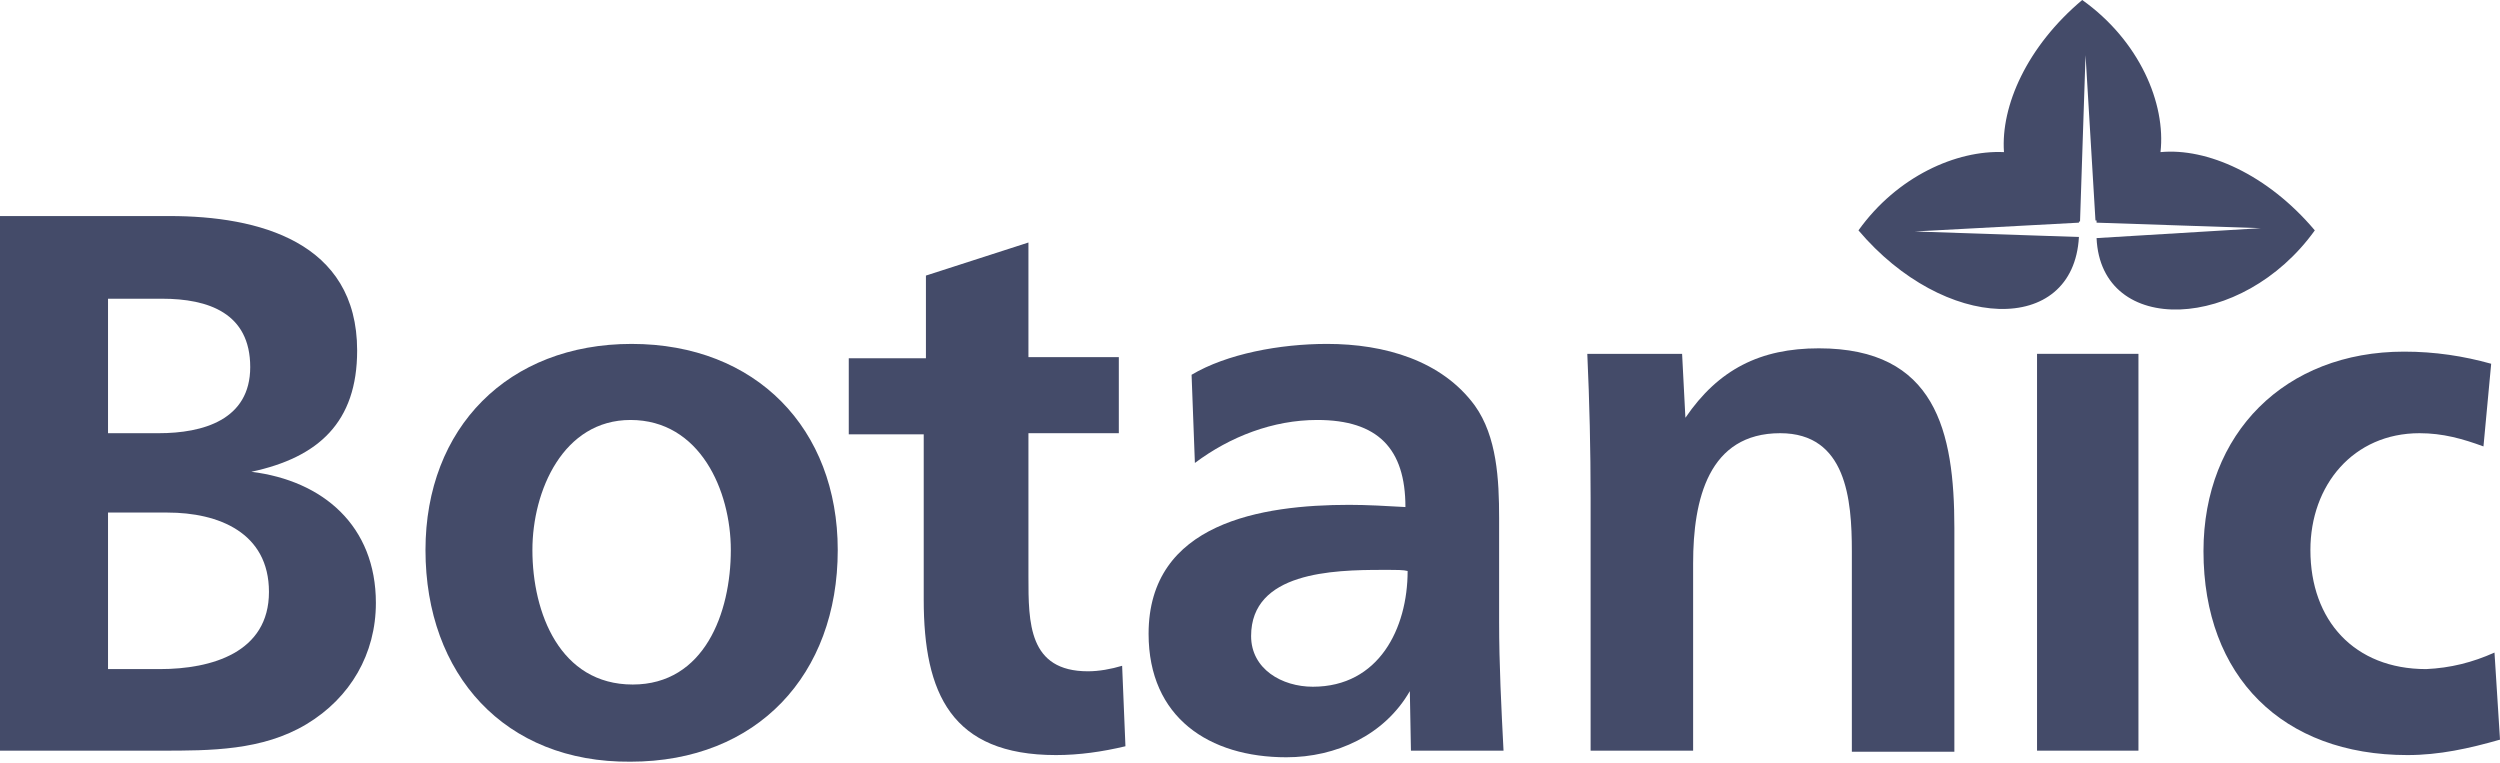 <?xml version="1.0" encoding="utf-8"?>
<!-- Generator: Adobe Illustrator 22.1.0, SVG Export Plug-In . SVG Version: 6.00 Build 0)  -->
<svg version="1.1" id="Layer_1" xmlns="http://www.w3.org/2000/svg" xmlns:xlink="http://www.w3.org/1999/xlink" x="0px" y="0px"
	 viewBox="0 0 226.8 69.2" style="enable-background:new 0 0 226.8 69.2;" xml:space="preserve">
<style type="text/css">
	.st0{fill:#444B69;}
</style>
<g>
	<path class="st0" d="M210,20.9c-4.3-5.1-9.8-7.5-14-7.1c0.5-4.4-1.9-10.1-7.1-13.8c-5,4.2-7.4,9.6-7.1,13.8
		c-4.3-0.2-9.7,2.2-13.2,7.1c7.8,9.2,19.5,9.6,20,0.6l-14.9-0.5l14.9-0.8c0,0,0-0.1,0-0.1c0,0,0,0,0.1,0l0.5-15.1l0.9,15
		c0,0,0.1,0,0.1,0c0,0,0,0.1,0,0.2l14.9,0.5l-14.9,0.9C190.6,30.6,203.4,30.1,210,20.9z"/>
	<path class="st0" d="M0,68.1V19.6h15.4c8,0,17,2.3,17,12.2c0,6.5-3.5,9.7-9.6,11c6.5,0.8,11.3,4.9,11.3,11.9c0,4.6-2.3,8.6-6.3,11
		c-4,2.4-8.7,2.4-13.2,2.4H0z M9.8,39.3h4.6c4,0,8.3-1.2,8.3-6c0-4.9-3.8-6.2-8-6.2H9.8V39.3z M9.8,60.7h4.7c4.7,0,9.9-1.5,9.9-7
		c0-5.4-4.6-7.2-9.2-7.2H9.8V60.7z"/>
	<path class="st0" d="M38.6,49.9c0-11.1,7.5-18.7,18.7-18.7c11.3,0,18.7,7.7,18.7,18.7c0,11.3-7.3,19.2-18.8,19.2
		C45.8,69.2,38.6,61.2,38.6,49.9z M48.3,49.9c0,5.7,2.5,12.2,9.1,12.2c6.5,0,8.9-6.5,8.9-12.2c0-5.4-2.8-11.8-9.1-11.8
		C51.1,38.1,48.3,44.5,48.3,49.9z"/>
	<path class="st0" d="M101.8,60.4l0.3,7.3c-2.1,0.5-4.2,0.8-6.3,0.8c-9.5,0-12-5.6-12-14.1v-15h-6.8v-6.9H84V25l9.3-3v10.4h8.2v6.9
		h-8.2v13c0,4.2,0,8.6,5.4,8.6C99.7,60.9,100.8,60.7,101.8,60.4z"/>
	<path class="st0" d="M136,56.4c0,3.9,0.2,7.8,0.4,11.7H128l-0.1-5.4c-2.3,4-6.7,6-11.2,6c-7,0-12.5-3.6-12.5-11.2
		c0-10.1,10.3-11.7,18.2-11.7c1.6,0,3.4,0.1,5.1,0.2c0-5.3-2.5-7.9-8-7.9c-4,0-7.9,1.5-11.1,3.9l-0.3-8c3.2-1.9,8-2.8,12.3-2.8
		c5.2,0,10.4,1.5,13.4,5.6c2,2.8,2.2,6.7,2.2,10.2V56.4z M127.7,51.8c-0.4-0.1-0.8-0.1-2.3-0.1c-4.5,0-11.9,0.2-11.9,6
		c0,3,2.8,4.6,5.6,4.6C125.1,62.3,127.7,57,127.7,51.8z"/>
	<path class="st0" d="M152.6,32.1l0.3,5.8c3-4.4,6.8-6.3,12.1-6.3c10.6,0,12.3,7.5,12.3,16.3v20.3H168V50c0-4.7-0.5-10.7-6.5-10.7
		c-6.5,0-7.9,6-7.9,11.8v17h-9.3V45.2c0-4.4-0.1-8.7-0.3-13.1H152.6z"/>
	<path class="st0" d="M194,68.1h-9.2v-36h9.2V68.1z"/>
	<path class="st0" d="M226.3,59.2l0.5,7.9c-2.8,0.8-5.5,1.4-8.4,1.4c-11.3,0-18.5-7.1-18.5-18.5c0-10.7,7.4-18.1,18.2-18.1
		c2.8,0,5.4,0.4,7.9,1.1l-0.7,7.5c-1.9-0.7-3.7-1.2-5.8-1.2c-6,0-9.9,4.7-9.9,10.6c0,6.4,4,10.8,10.5,10.8
		C222.3,60.6,224.3,60.1,226.3,59.2z"/>
</g>
</svg>
